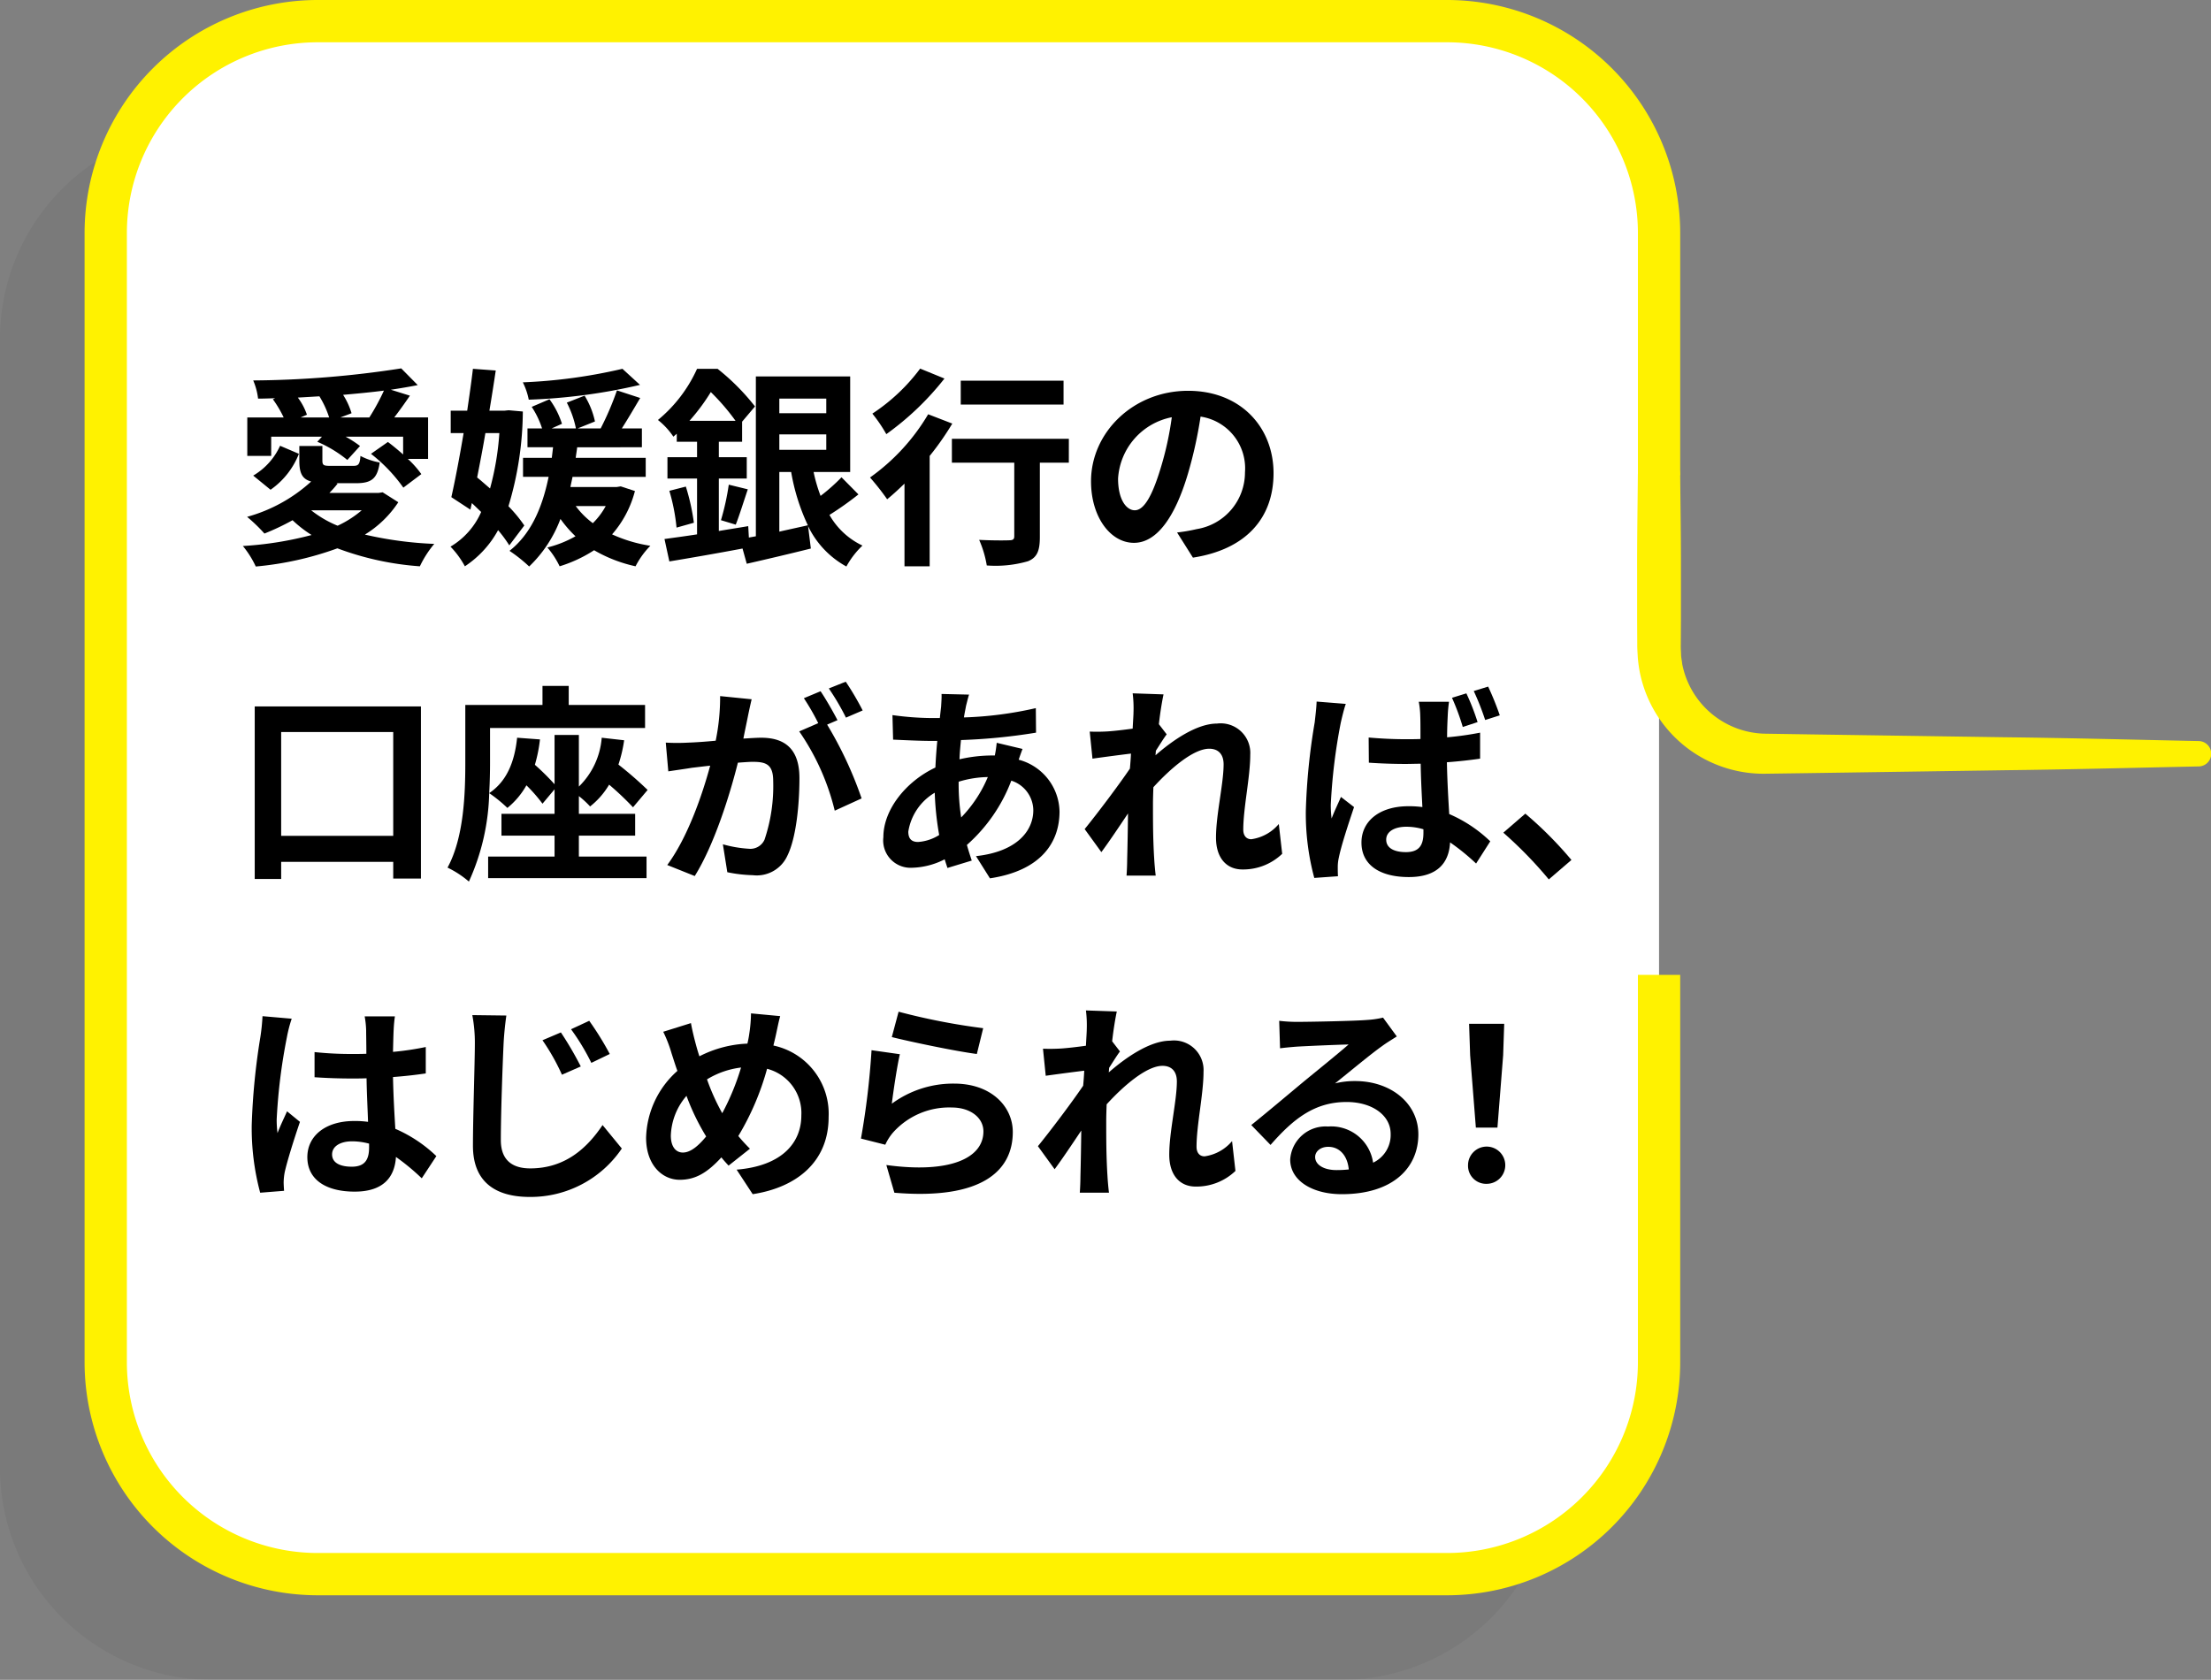 <svg xmlns="http://www.w3.org/2000/svg" viewBox="0 0 209.124 158.919"><rect x="0" y="0" width="209.124" height="158.919" fill="#808080" stroke="none"/><g style="isolation:isolate"><g id="レイヤー_2" data-name="レイヤー 2"><g id="レイヤー_1-2" data-name="レイヤー 1"><g style="mix-blend-mode:multiply;opacity:0.05"><path d="M146.919,102.228v36.691a20.059,20.059,0,0,1-20,20H20a20.059,20.059,0,0,1-20-20V32A20.059,20.059,0,0,1,20,12H126.919a20.059,20.059,0,0,1,20,20V54.956"/></g><path d="M156.919,92.228v36.691a20.059,20.059,0,0,1-20,20H30a20.059,20.059,0,0,1-20-20V22A20.059,20.059,0,0,1,30,2H136.919a20.059,20.059,0,0,1,20,20V44.956" style="fill:#fff"/><path d="M156.919,92.228v36.691a20.059,20.059,0,0,1-20,20H30a20.059,20.059,0,0,1-20-20V22A20.059,20.059,0,0,1,30,2H136.919a20.059,20.059,0,0,1,20,20V44.956" style="fill:none;stroke:#fff200;stroke-width:4px"/><path d="M37.673,47.513a10.067,10.067,0,0,1-3.161,3.061,35.182,35.182,0,0,0,6.562.88,9.821,9.821,0,0,0-1.361,2.12,27.649,27.649,0,0,1-7.8-1.7,30.477,30.477,0,0,1-7.721,1.72,9.015,9.015,0,0,0-1.22-1.94,32.99,32.99,0,0,0,6.5-1.04,11.391,11.391,0,0,1-1.8-1.4,22.779,22.779,0,0,1-2.661,1.261,15.276,15.276,0,0,0-1.64-1.58,14.831,14.831,0,0,0,6.061-3.341c-.88-.24-1.12-.841-1.12-1.981v-1.38h2.181v1.38c0,.46.139.5.8.5h2.1c.5,0,.64-.119.7-.94a6.33,6.33,0,0,0,1.82.621c-.219,1.54-.78,1.96-2.26,1.96h-1.84l.119.04a10.663,10.663,0,0,1-.779.88h4.64l.4-.06ZM25.65,43.132H23.39V39.491h3.44a10.73,10.73,0,0,0-1.02-1.72l.221-.1c-.541.02-1.081.04-1.621.04a6.245,6.245,0,0,0-.46-1.72,94.632,94.632,0,0,0,14-1.14l1.56,1.58c-.78.16-1.64.3-2.54.44l1.8.56c-.5.74-1.02,1.46-1.48,2.06h3.2v3.921h-1.92a8.883,8.883,0,0,1,1.28,1.441l-1.7,1.28a15.116,15.116,0,0,0-3.061-3.2l1.6-1.12c.46.34.96.76,1.44,1.18v-1.68H32.692a10.754,10.754,0,0,1,1.36.88l-1.2,1.32a11.858,11.858,0,0,0-2.841-1.72l.44-.48h-4.8Zm-1.7,1.861a6.274,6.274,0,0,0,2.541-2.821l1.78.76a7.482,7.482,0,0,1-2.681,3.4Zm7.182-5.5a8.967,8.967,0,0,0-.921-2l-2.04.12a5.841,5.841,0,0,1,.86,1.621l-.6.259Zm-1.7,8.783a10.258,10.258,0,0,0,2.5,1.459,9.864,9.864,0,0,0,2.281-1.459Zm5.5-8.783a20.628,20.628,0,0,0,1.381-2.54c-1.221.16-2.521.28-3.861.4a6.93,6.93,0,0,1,.8,1.74l-1.06.4Z"/><path d="M48.171,51.594a12.378,12.378,0,0,0-1.06-1.44,9.6,9.6,0,0,1-3.141,3.42,8.4,8.4,0,0,0-1.36-1.86,7.119,7.119,0,0,0,2.9-3.28c-.3-.281-.58-.561-.88-.841l-.14.62-1.8-1.18c.36-1.6.78-3.8,1.16-6.061H42.63V38.851h1.56c.2-1.38.4-2.74.54-3.96l2.16.159c-.179,1.2-.379,2.481-.6,3.8h1.441l.38-.039,1.34.119a31.553,31.553,0,0,1-1.36,8.962,13.139,13.139,0,0,1,1.5,1.821ZM45.91,40.972c-.24,1.44-.52,2.861-.78,4.2.4.32.8.68,1.22,1.04a26.452,26.452,0,0,0,.881-5.241Zm14.144,5.481a10.045,10.045,0,0,1-2.161,4.1,13.7,13.7,0,0,0,3.62,1.08,7.832,7.832,0,0,0-1.4,1.94,13.456,13.456,0,0,1-3.921-1.52,12.875,12.875,0,0,1-3.261,1.52,8.012,8.012,0,0,0-1.16-1.78,10.414,10.414,0,0,0,2.66-1.06,11.1,11.1,0,0,1-1.42-1.641,12.1,12.1,0,0,1-2.961,4.5,14.4,14.4,0,0,0-1.86-1.48c1.98-1.56,3.08-3.981,3.7-7h-2.42v-1.8h2.721c.04-.321.08-.661.12-1H49.891v-1.78h1.38a8.253,8.253,0,0,0-.98-2.041l1.68-.72a7.94,7.94,0,0,1,1.181,2.321l-.98.44h2.3a9.186,9.186,0,0,0-.86-2.441l1.68-.66a7.706,7.706,0,0,1,.981,2.441l-1.641.66h2.181a27.517,27.517,0,0,0,1.54-3.6l2.2.72c-.581.98-1.2,2.04-1.741,2.881h1.9v1.78H54.592c-.04.34-.1.68-.14,1h6.622v1.8H54.152c-.06.32-.14.64-.2.96h4.381l.38-.06Zm.48-10.042a54,54,0,0,1-10.523,1.4,6.369,6.369,0,0,0-.56-1.64,50.138,50.138,0,0,0,9.422-1.28ZM54.452,47.873a7.758,7.758,0,0,0,1.621,1.621,6.9,6.9,0,0,0,1.22-1.621Z"/><path d="M81.194,46.773a30.028,30.028,0,0,1-2.741,1.94,7.045,7.045,0,0,0,3.121,2.9,8.134,8.134,0,0,0-1.52,1.98,8.589,8.589,0,0,1-3.622-3.82l.261,2.12c-2.081.52-4.3,1.04-6.062,1.441l-.4-1.441c-2.44.46-4.981.9-6.921,1.22l-.46-2.12c.86-.12,1.92-.26,3.08-.44V45.273h-2.8v-2.02h2.8V41.792H64.01v-.76l-.32.28a6.865,6.865,0,0,0-1.46-1.58,13.414,13.414,0,0,0,3.7-4.841h1.941a21.212,21.212,0,0,1,3.54,3.56l-1.22,1.441v1.9h-2.2v1.461h2.64v2.02h-2.64v4.961c.92-.16,1.86-.3,2.78-.46l.06,1.08.661-.12V35.611h8.921v9.041h-3.46a14.894,14.894,0,0,0,.66,2.261,17.6,17.6,0,0,0,1.98-1.76Zm-16.324-.74a20.485,20.485,0,0,1,.76,3.421l-1.64.46a18.379,18.379,0,0,0-.68-3.481Zm4.7-6.221a20.6,20.6,0,0,0-2.34-2.721,18.647,18.647,0,0,1-2.021,2.721Zm-1.38,9.4a23.327,23.327,0,0,0,.74-3.36l1.8.44c-.4,1.18-.8,2.481-1.14,3.341Zm5.521-11.5v1.38h4.441v-1.38Zm4.441,4.841v-1.46H73.712v1.46Zm-4.441,7.742c.88-.2,1.8-.4,2.7-.6a19.43,19.43,0,0,1-1.58-5.042h-1.12Z"/><path d="M90.071,40.072a26.527,26.527,0,0,1-2.14,3.06V53.574H85.55V45.753c-.56.54-1.1,1.04-1.64,1.48a23.266,23.266,0,0,0-1.621-2.06,19.477,19.477,0,0,0,5.5-5.982Zm-.74-4.261a26.86,26.86,0,0,1-5.5,5.261,13.923,13.923,0,0,0-1.32-1.941,17.8,17.8,0,0,0,4.521-4.26Zm11.763,7.962H98.353v7.021c0,1.28-.24,1.94-1.12,2.3a11.022,11.022,0,0,1-3.9.4,10.121,10.121,0,0,0-.72-2.421c1.14.06,2.46.06,2.82.04.36,0,.5-.08.5-.38V43.773h-5.9V41.512h11.063Zm-.5-5.5H90.871v-2.26h9.723Z"/><path d="M112.832,52.754l-1.5-2.38a15.368,15.368,0,0,0,1.861-.32,5.43,5.43,0,0,0,4.561-5.362,4.944,4.944,0,0,0-4.2-5.28,40.494,40.494,0,0,1-1.2,5.421c-1.2,4.041-2.921,6.521-5.1,6.521-2.221,0-4.061-2.44-4.061-5.821,0-4.621,4-8.562,9.182-8.562,4.961,0,8.081,3.441,8.081,7.8C120.453,48.994,117.873,51.974,112.832,52.754Zm-5.5-4.48c.84,0,1.62-1.261,2.44-3.961a30.056,30.056,0,0,0,1.06-4.841,6.3,6.3,0,0,0-5.081,5.8C105.75,47.293,106.551,48.274,107.331,48.274Z"/><path d="M39.813,66.831V83.114h-2.62v-1.58h-10.6v1.62h-2.5V66.831Zm-2.62,12.243V69.252h-10.6v9.822Z"/><path d="M54.752,81.034h6.4v2.04H46.17v-2.04h6.282v-1.98H47.43V76.993h5.022V74.672l-1.141,1.361a14.778,14.778,0,0,0-1.52-1.74,7.49,7.49,0,0,1-1.8,2.14,13.436,13.436,0,0,0-1.721-1.4A21.387,21.387,0,0,1,44.35,83.4a9.209,9.209,0,0,0-2.021-1.321c1.561-2.861,1.681-7.041,1.681-9.962V66.691h7.3v-1.8h2.481v1.8h7.221v2.18H46.35v3.261c0,.86-.02,1.84-.08,2.9,1.641-1.1,2.4-2.921,2.641-5.241l2.161.16a13.861,13.861,0,0,1-.481,2.4,23.277,23.277,0,0,1,1.861,1.84V69.531h2.3v4.882a7.244,7.244,0,0,0,2.161-4.621l2.12.24a12.915,12.915,0,0,1-.54,2.3,35.009,35.009,0,0,1,2.761,2.4l-1.381,1.641a27.586,27.586,0,0,0-2.26-2.141,7.407,7.407,0,0,1-1.8,2.061,8.856,8.856,0,0,0-1.06-.98v1.68h5.322v2.061H54.752Z"/><path d="M70.731,67.811c-.119.6-.28,1.34-.42,2.061.681-.04,1.261-.08,1.681-.08,2.12,0,3.621.94,3.621,3.82,0,2.361-.281,5.6-1.141,7.342a3.18,3.18,0,0,1-3.28,1.841,13.143,13.143,0,0,1-2.4-.281l-.42-2.64a11.557,11.557,0,0,0,2.44.42,1.467,1.467,0,0,0,1.5-.86,15.879,15.879,0,0,0,.82-5.541c0-1.6-.7-1.821-1.94-1.821-.321,0-.821.04-1.4.08-.76,3.041-2.24,7.782-4.081,10.723l-2.6-1.041c1.94-2.621,3.32-6.661,4.061-9.4-.721.08-1.361.16-1.721.2-.58.1-1.62.24-2.24.34l-.24-2.72a19.1,19.1,0,0,0,2.14,0c.62-.02,1.561-.081,2.581-.18a20.37,20.37,0,0,0,.42-4.221l2.981.3C70.971,66.671,70.831,67.311,70.731,67.811Zm8.482.32-.98.42a36.4,36.4,0,0,1,3.261,6.982l-2.541,1.16a22.511,22.511,0,0,0-3.36-7.5l1.8-.78a22.284,22.284,0,0,0-1.36-2.36l1.58-.66C78.113,66.131,78.833,67.391,79.213,68.131Zm2.381-.92-1.581.68a22.708,22.708,0,0,0-1.62-2.761l1.6-.64A26.741,26.741,0,0,1,81.594,67.211Z"/><path d="M91.372,66.771c-.06.34-.14.7-.2,1.1a35.114,35.114,0,0,0,6.8-.88l.02,2.321a55.239,55.239,0,0,1-7.1.7c-.06.6-.12,1.22-.14,1.82a13.643,13.643,0,0,1,2.98-.36h.361a10.964,10.964,0,0,0,.179-1.2l2.441.58c-.08.22-.24.64-.36,1.02a5.174,5.174,0,0,1,3.861,4.9c0,2.841-1.66,5.581-6.582,6.321l-1.32-2.1c3.861-.42,5.421-2.381,5.421-4.341a2.974,2.974,0,0,0-2.08-2.8,15.37,15.37,0,0,1-4.2,6.081c.14.5.3,1,.46,1.48l-2.3.7c-.08-.26-.181-.54-.261-.82a7.138,7.138,0,0,1-3.1.8,2.588,2.588,0,0,1-2.7-2.9c0-2.58,2.121-5.26,4.921-6.581q.06-1.29.18-2.52h-.64c-1.04,0-2.6-.08-3.54-.12l-.061-2.321a28.293,28.293,0,0,0,3.681.28h.8q.06-.57.121-1.08c.02-.38.06-.86.04-1.2l2.6.061C91.532,66.111,91.452,66.471,91.372,66.771ZM86.831,79.654a4.264,4.264,0,0,0,2-.66,27.9,27.9,0,0,1-.42-4,5.218,5.218,0,0,0-2.5,3.68C85.91,79.314,86.191,79.654,86.831,79.654Zm4.081-2.321a12.31,12.31,0,0,0,2.52-3.821,9.931,9.931,0,0,0-2.76.441v.059A21.042,21.042,0,0,0,90.912,77.333Z"/><path d="M107.131,65.591l2.92.1c-.12.56-.3,1.58-.44,2.82l.74.961c-.28.36-.68,1.02-1.02,1.54-.02.14-.02.28-.04.44,1.58-1.38,3.881-3,5.821-3a2.8,2.8,0,0,1,3.141,2.961c0,2.08-.66,5.021-.66,7.081,0,.521.26.9.76.9a4.146,4.146,0,0,0,2.6-1.441l.321,2.821a5.335,5.335,0,0,1-3.761,1.48c-1.5,0-2.5-1.08-2.5-3.021,0-2.16.72-5.1.72-6.921,0-.98-.52-1.48-1.36-1.48-1.48,0-3.641,1.84-5.281,3.641-.02.56-.04,1.1-.04,1.62,0,1.64,0,3.321.12,5.2.02.36.08,1.08.14,1.541h-2.76c.039-.461.059-1.161.059-1.481.04-1.56.06-2.721.08-4.4-.84,1.26-1.82,2.721-2.52,3.661l-1.58-2.18c1.14-1.4,3.14-4.041,4.28-5.722.04-.46.08-.94.1-1.42-.981.12-2.521.32-3.641.48l-.26-2.561a16.617,16.617,0,0,0,1.74-.02c.58-.04,1.46-.14,2.321-.26.04-.76.079-1.32.079-1.54A11.153,11.153,0,0,0,107.131,65.591Z"/><path d="M126.811,68.391a53.6,53.6,0,0,0-.941,7.742,9.649,9.649,0,0,0,.08,1.3c.261-.7.6-1.38.881-2.04l1.24.96c-.56,1.66-1.22,3.681-1.44,4.781a4.02,4.02,0,0,0-.1.92c0,.22,0,.56.02.841l-2.241.159a23.327,23.327,0,0,1-.8-6.381,59.594,59.594,0,0,1,.84-8.342c.06-.56.16-1.32.18-1.96l2.761.22C127.131,67.011,126.891,68.031,126.811,68.391Zm10.122-.72c-.02.44-.06,1.2-.06,2.081a29.821,29.821,0,0,0,3.12-.44v2.46c-.98.14-2.04.26-3.14.34.04,1.94.14,3.541.22,4.9a12.95,12.95,0,0,1,3.881,2.581l-1.34,2.1a20.891,20.891,0,0,0-2.461-2c-.1,1.92-1.181,3.28-3.9,3.28-2.76,0-4.481-1.16-4.481-3.26,0-2.041,1.721-3.441,4.441-3.441a9.387,9.387,0,0,1,1.321.08c-.061-1.22-.141-2.681-.161-4.1-.48,0-.96.02-1.42.02q-1.74,0-3.481-.12l-.02-2.38c1.141.1,2.3.16,3.5.16.46,0,.94,0,1.4-.02,0-.981,0-1.781-.02-2.2a8.023,8.023,0,0,0-.14-1.32h2.861A12.651,12.651,0,0,0,136.933,67.671Zm-3.961,12.943c1.24,0,1.661-.64,1.661-1.82v-.341a5.622,5.622,0,0,0-1.621-.24c-1.12,0-1.9.46-1.9,1.221C131.112,80.254,131.912,80.614,132.972,80.614Zm6.782-12.3-1.4.461a21.624,21.624,0,0,0-1.02-2.761l1.36-.42A21.806,21.806,0,0,1,139.754,68.311Zm2.1-.64-1.381.44a24.954,24.954,0,0,0-1.08-2.74l1.361-.42A27.67,27.67,0,0,1,141.854,67.671Z"/><path d="M142.19,78.774l2.081-1.8a36.078,36.078,0,0,1,4.361,4.381l-2.141,1.84A39.113,39.113,0,0,0,142.19,78.774Z"/><path d="M27.131,98.151a53.27,53.27,0,0,0-.961,7.742,9.453,9.453,0,0,0,.08,1.3c.261-.7.6-1.38.9-2.06l1.22,1c-.56,1.641-1.2,3.681-1.441,4.761a5.582,5.582,0,0,0-.1.94c0,.2.02.54.04.82l-2.26.181a23.513,23.513,0,0,1-.8-6.4,63.356,63.356,0,0,1,.82-8.342,19.078,19.078,0,0,0,.2-1.96l2.761.24A12.843,12.843,0,0,0,27.131,98.151Zm10.1-.7c-.02.44-.04,1.18-.06,2.06a26.957,26.957,0,0,0,3.1-.46v2.5c-.96.14-2,.26-3.1.34.04,1.941.14,3.541.22,4.9a13.091,13.091,0,0,1,3.881,2.581l-1.381,2.1a20.978,20.978,0,0,0-2.44-2.02c-.12,1.92-1.2,3.28-3.9,3.28-2.761,0-4.481-1.16-4.481-3.26,0-2.021,1.72-3.421,4.441-3.421a8.9,8.9,0,0,1,1.3.08c-.04-1.24-.12-2.7-.14-4.121-.48.02-.96.02-1.42.02-1.18,0-2.321-.04-3.5-.12V99.531a33.344,33.344,0,0,0,3.5.18c.46,0,.94,0,1.4-.02,0-.98-.02-1.8-.02-2.22a8.493,8.493,0,0,0-.14-1.32h2.861A12.524,12.524,0,0,0,37.233,97.451Zm-3.961,12.923c1.22,0,1.64-.641,1.64-1.821v-.36a6.175,6.175,0,0,0-1.6-.22c-1.14,0-1.9.48-1.9,1.24C31.411,110.034,32.212,110.374,33.272,110.374Z"/><path d="M47.631,98.732c-.1,2.16-.26,6.621-.26,9.121,0,2.021,1.221,2.681,2.781,2.681,3.3,0,5.381-1.921,6.841-4.1l1.821,2.22a10.416,10.416,0,0,1-8.7,4.581c-3.281,0-5.381-1.44-5.381-4.84,0-2.681.18-7.942.18-9.662a13.978,13.978,0,0,0-.24-2.7l3.22.04C47.771,96.911,47.671,97.931,47.631,98.732Zm7.3,2.16-1.78.78a20.185,20.185,0,0,0-1.841-3.261l1.741-.74A32.232,32.232,0,0,1,54.933,100.892Zm2.741-1.181-1.741.841a20.936,20.936,0,0,0-1.92-3.181l1.72-.8A28.46,28.46,0,0,1,57.674,99.711Z"/><path d="M73.333,98.151c-.06.26-.12.5-.18.76a6.6,6.6,0,0,1,5.221,6.762c0,4.241-3.021,6.661-7.182,7.3l-1.52-2.32c4.381-.36,6.121-2.621,6.121-5.121a4.329,4.329,0,0,0-3.24-4.421,25.337,25.337,0,0,1-2.721,6.361,15.792,15.792,0,0,0,1.1,1.2l-2.02,1.6c-.24-.26-.48-.521-.68-.78-1.341,1.46-2.461,2.12-3.941,2.12-1.66,0-3.181-1.4-3.181-3.981a8.743,8.743,0,0,1,2.961-6.321c-.2-.54-.36-1.08-.54-1.621a12.606,12.606,0,0,0-.8-2.08l2.621-.82c.12.66.28,1.32.44,1.92.1.38.22.8.36,1.221a10.894,10.894,0,0,1,4.541-1.2q.12-.511.18-.961a13.511,13.511,0,0,0,.16-1.9l2.761.26C73.633,96.671,73.453,97.651,73.333,98.151Zm-8.742,10.883c.72,0,1.46-.62,2.2-1.521a21.522,21.522,0,0,1-1.86-3.841,6.049,6.049,0,0,0-1.481,3.761C63.45,108.414,63.871,109.034,64.591,109.034Zm3.721-3.721a23.078,23.078,0,0,0,1.78-4.321,8.024,8.024,0,0,0-3.221,1.12A20.455,20.455,0,0,0,68.312,105.313Z"/><path d="M84.351,104.413a9.79,9.79,0,0,1,5.9-1.9c3.5,0,5.542,2.16,5.542,4.581,0,3.641-2.881,6.442-11.2,5.742l-.76-2.621c6,.82,9.182-.64,9.182-3.181,0-1.3-1.24-2.26-2.98-2.26a7.123,7.123,0,0,0-5.562,2.36,4.83,4.83,0,0,0-.74,1.161l-2.3-.581a73.792,73.792,0,0,0,1-8.361l2.68.38C84.851,100.832,84.491,103.273,84.351,104.413Zm8.642-7.142-.6,2.44c-2.021-.259-6.482-1.2-8.042-1.6l.641-2.4A61.229,61.229,0,0,0,92.993,97.271Z"/><path d="M102.711,95.591l2.92.1c-.12.56-.3,1.58-.44,2.82l.74.961c-.28.36-.68,1.02-1.02,1.54-.02.14-.02.28-.04.44,1.58-1.38,3.881-3,5.821-3a2.8,2.8,0,0,1,3.141,2.961c0,2.08-.66,5.021-.66,7.081,0,.521.26.9.76.9a4.151,4.151,0,0,0,2.6-1.441l.32,2.821a5.335,5.335,0,0,1-3.761,1.48c-1.5,0-2.5-1.08-2.5-3.021,0-2.16.72-5.1.72-6.921,0-.98-.52-1.48-1.36-1.48-1.48,0-3.641,1.84-5.281,3.641-.02.56-.04,1.1-.04,1.62,0,1.64,0,3.321.12,5.2.02.36.08,1.08.14,1.541h-2.76c.039-.461.059-1.161.059-1.481.04-1.56.06-2.721.08-4.4-.84,1.26-1.82,2.721-2.52,3.661l-1.58-2.18c1.14-1.4,3.14-4.041,4.28-5.722.041-.46.081-.94.1-1.42-.981.12-2.521.32-3.641.48l-.26-2.561a16.617,16.617,0,0,0,1.74-.02c.58-.04,1.46-.14,2.321-.26.04-.76.079-1.32.079-1.54A11.153,11.153,0,0,0,102.711,95.591Z"/><path d="M122.811,96.671c1.061,0,5.342-.08,6.482-.18a8.738,8.738,0,0,0,1.52-.22l1.3,1.78c-.461.3-.941.58-1.4.92-1.08.761-3.18,2.521-4.441,3.521a7.821,7.821,0,0,1,1.9-.22c3.4,0,5.981,2.121,5.981,5.041,0,3.161-2.4,5.661-7.242,5.661-2.78,0-4.88-1.28-4.88-3.28a3.351,3.351,0,0,1,3.58-3.121,4,4,0,0,1,4.261,3.421,2.9,2.9,0,0,0,1.661-2.721c0-1.8-1.8-3.02-4.162-3.02-3.06,0-5.061,1.62-7.2,4.061l-1.821-1.881c1.421-1.14,3.841-3.18,5.021-4.161,1.121-.92,3.2-2.6,4.182-3.46-1.021.02-3.781.139-4.842.2-.54.04-1.18.1-1.64.16l-.08-2.6A13.879,13.879,0,0,0,122.811,96.671Zm3.6,14.023a10.473,10.473,0,0,0,1.161-.06c-.121-1.3-.861-2.141-1.941-2.141-.76,0-1.24.461-1.24.961C124.392,110.194,125.212,110.694,126.412,110.694Z"/><path d="M138.852,110.234a1.761,1.761,0,1,1,1.76,1.76A1.707,1.707,0,0,1,138.852,110.234Zm.2-10.4-.1-2.981h3.321l-.1,2.981-.54,6.841h-2.041Z"/><path d="M158.919,44.956c.026,3.045.08,6.09.07,9.134l0,4.568-.013,2.283c-.011.416.019.667.026.981s.08.6.109.9a8.149,8.149,0,0,0,7.744,6.586l4.553.071,18.268.269c6.089.07,12.179.231,18.268.359a1.2,1.2,0,0,1,0,2.4c-6.089.128-12.179.289-18.268.359l-18.268.269-4.581.064A11.941,11.941,0,0,1,155.1,63.605a13.114,13.114,0,0,1-.189-1.364c-.026-.446-.06-.955-.054-1.3l-.012-2.283,0-4.568c-.01-3.044.043-6.089.069-9.134a2,2,0,0,1,4,0Z" style="fill:#fff200"/></g></g></g></svg>